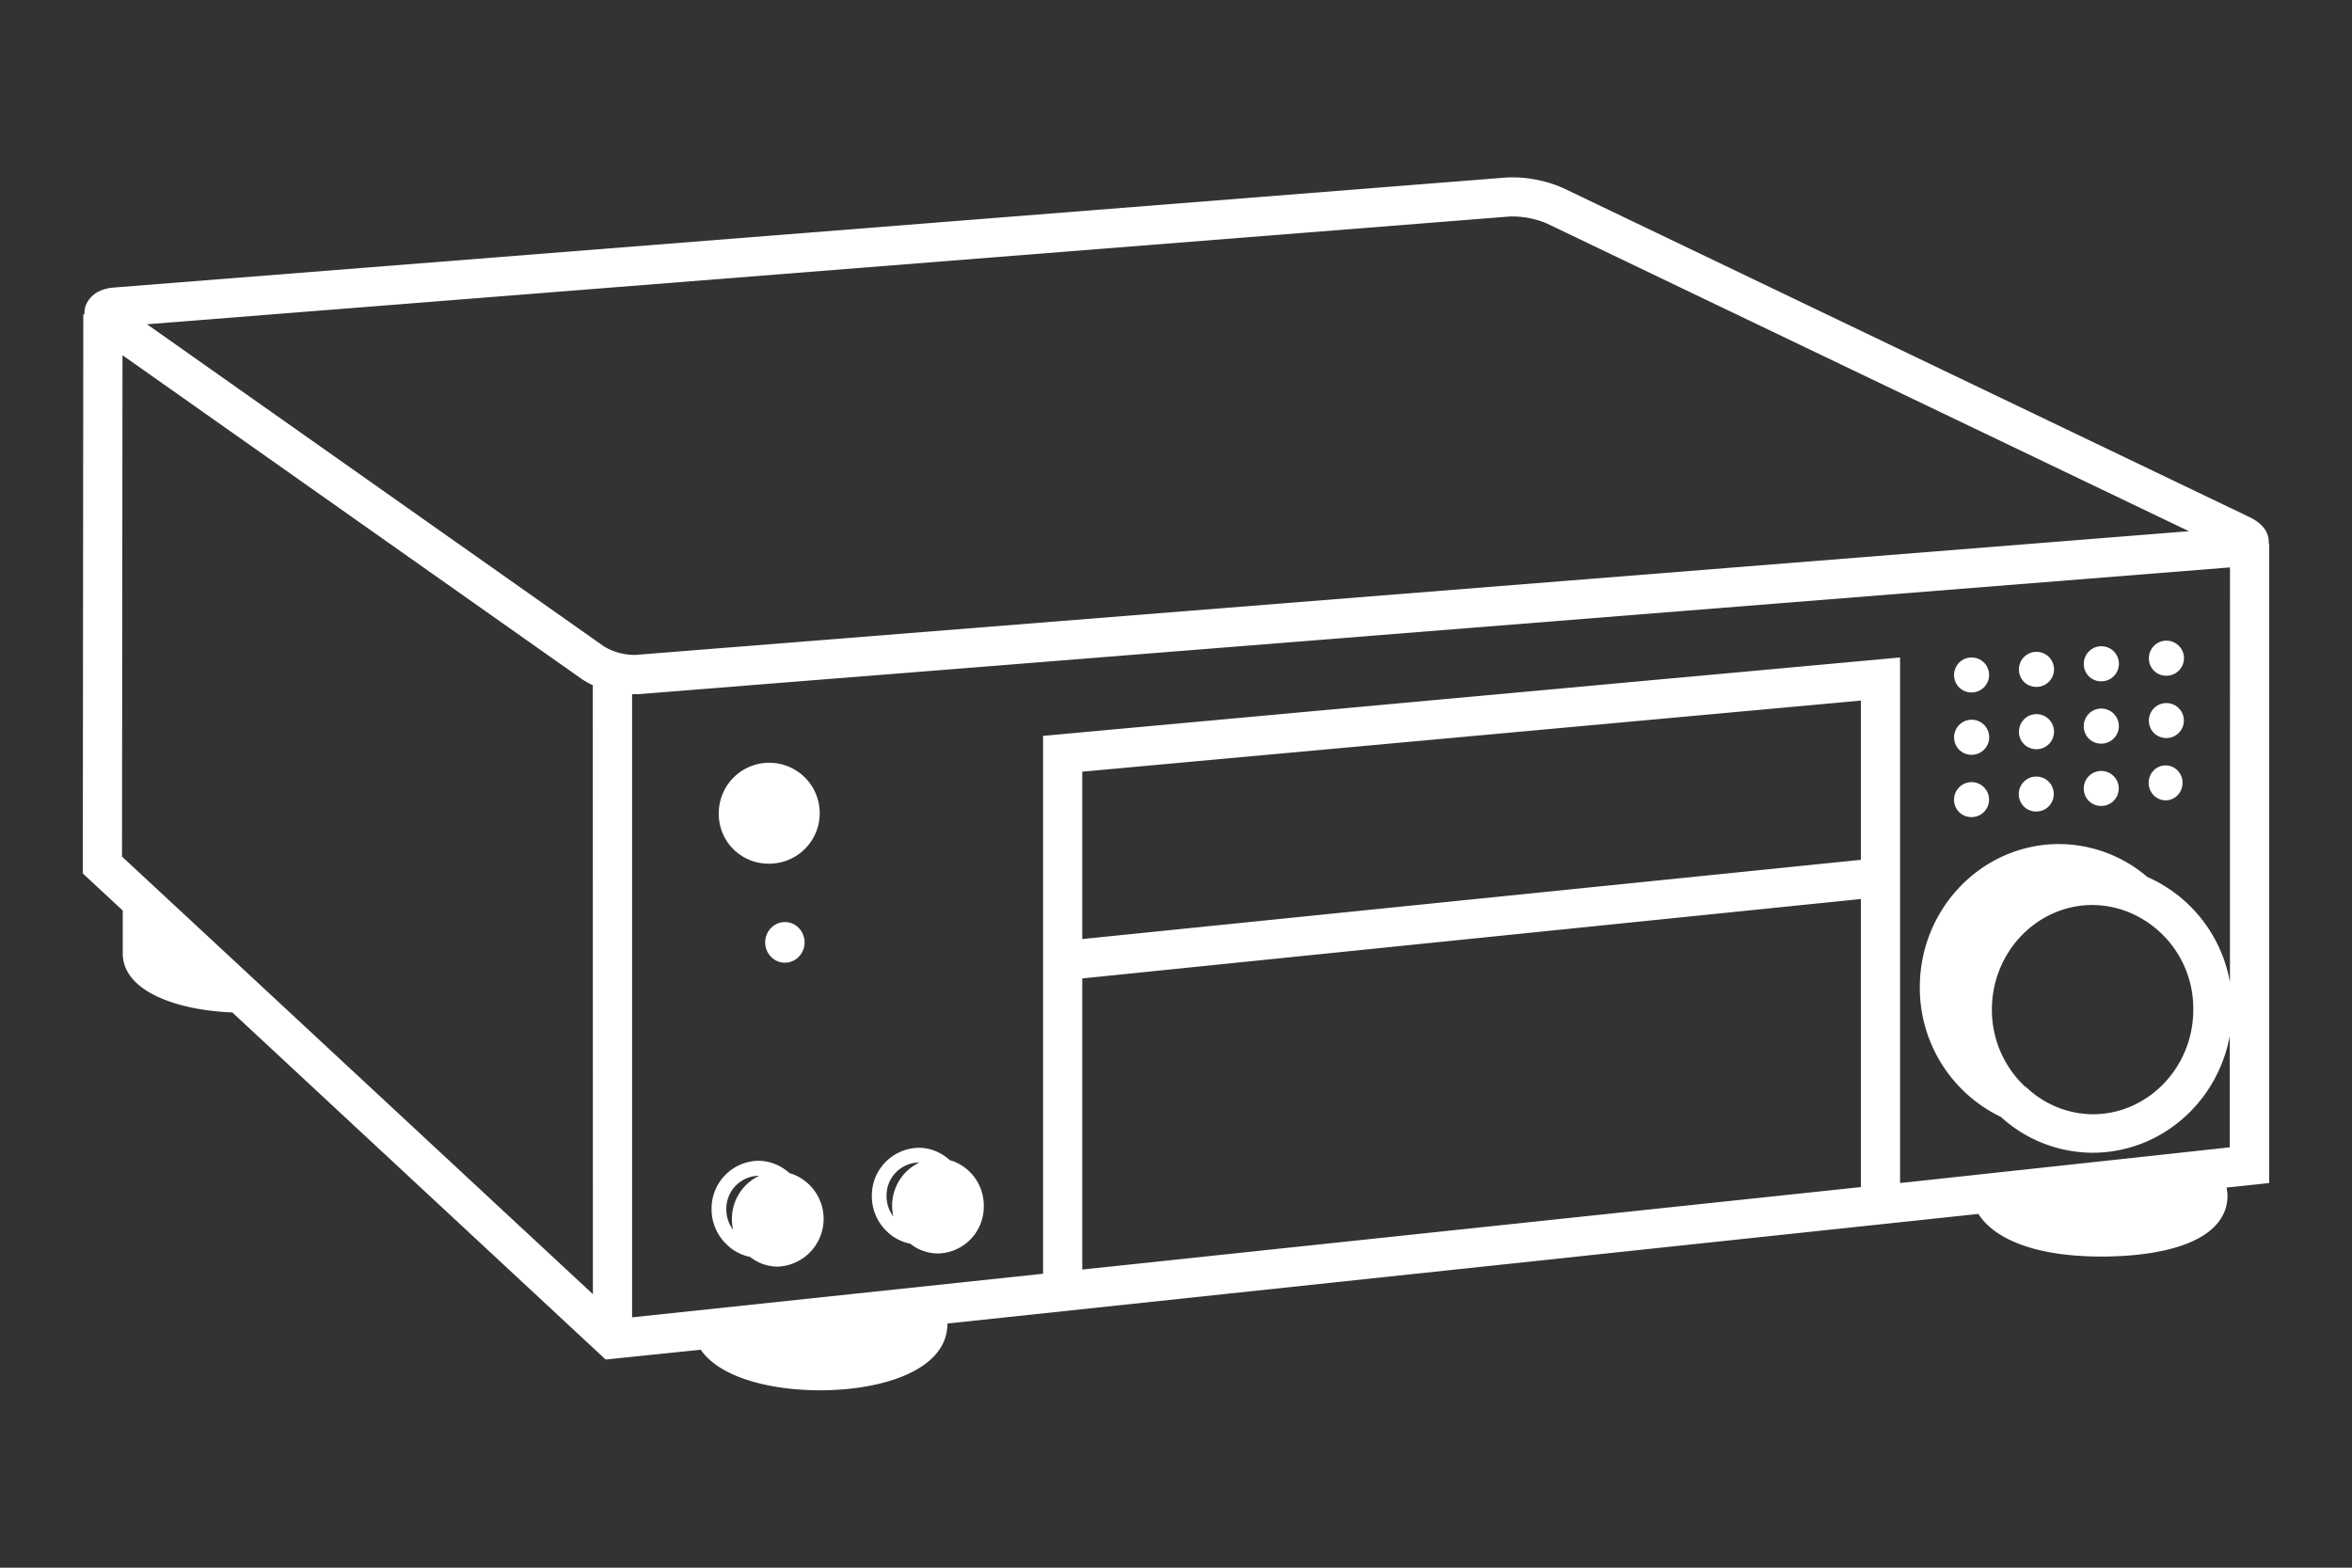 <svg xmlns="http://www.w3.org/2000/svg" viewBox="0 0 480 320"><rect x="0" y="0" width="480" height="320" fill="#333333" stroke="none"/><defs><style>.cls-1{fill:#fff;}</style></defs><g id="Layer_1" data-name="Layer 1"><path class="cls-1" d="M463.1,111H463c.12-1.48-.39-3.77-4-5.49L319,38.38a25.94,25.94,0,0,0-11.53-2.15L23.26,58.69c-4.39.35-5.56,3-5.87,4a5.22,5.22,0,0,0-.16,1.47H17L16.9,178.29l8.15,7.57v8.74c0,7.81,11.22,11.63,22.36,12.06l76.19,70.85,19.41-2c3.91,5.68,14.16,8.28,24.34,8.28,12.86,0,25.85-4.15,26-13.43v-.2l210.4-22.37c2.9,4.56,10.3,8.55,24.44,8.7h.74c6.45,0,20.1-.86,24.39-7.88a8.39,8.39,0,0,0,1.08-6.2l8.7-.93ZM121,264.17,49.55,197.75,24.9,174.85,25,72.51l93.59,66a16.1,16.1,0,0,0,2.39,1.35Zm2.22-132.25L30,66.19l278.15-22a18.31,18.31,0,0,1,7.45,1.39l131.11,62.85-317,25.25A12.24,12.24,0,0,1,123.21,131.92ZM379.77,242.31l-158.9,16.83V199.72l158.9-16.21Zm0-66.8-158.9,16.17V157.51L379.77,143Zm75.32,25A29,29,0,0,0,438.22,179a27.88,27.88,0,0,0-18-6.71c-15.67,0-28.42,13.11-28.42,29.22A29.24,29.24,0,0,0,408.36,228a27.88,27.88,0,0,0,18.69,7.3c13.91,0,25.52-10.29,28-23.85v22.75l-67.28,7.28V134.2l-174.9,16V260L129,268.9V141.69h1.29l324.81-25.87Zm-7.48,5.58c0,11.78-9.22,21.36-20.55,21.36a19.94,19.94,0,0,1-13.69-5.67v.11a21.45,21.45,0,0,1-6.86-15.8c0-11.78,9.22-21.36,20.55-21.36a20.13,20.13,0,0,1,7.5,1.52A21.24,21.24,0,0,1,447.61,206.09Z"/><path class="cls-1" d="M402.25,141.34h0a3.57,3.57,0,1,0-3.45-3.69v.12A3.51,3.51,0,0,0,402.25,141.34Z"/><path class="cls-1" d="M402.25,154.07a3.58,3.58,0,1,0-3.45-3.7v.12A3.52,3.52,0,0,0,402.25,154.07Z"/><path class="cls-1" d="M402.25,166.79a3.57,3.57,0,1,0-3.46-3.57A3.52,3.52,0,0,0,402.25,166.79Z"/><path class="cls-1" d="M415.49,140.21h0a3.58,3.58,0,1,0-3.46-3.7v.12A3.52,3.52,0,0,0,415.49,140.21Z"/><path class="cls-1" d="M415.49,152.93a3.58,3.58,0,1,0-3.46-3.69v.12A3.52,3.52,0,0,0,415.49,152.93Z"/><path class="cls-1" d="M415.49,165.65A3.57,3.57,0,1,0,412,162v.11A3.52,3.52,0,0,0,415.49,165.65Z"/><path class="cls-1" d="M428.73,139.07h0a3.58,3.58,0,1,0-3.46-3.69v.13A3.5,3.5,0,0,0,428.73,139.07Z"/><path class="cls-1" d="M428.72,151.79h0a3.58,3.58,0,1,0-3.46-3.7v.13A3.51,3.51,0,0,0,428.72,151.79Z"/><path class="cls-1" d="M428.72,164.51h0a3.57,3.57,0,1,0-3.46-3.68v.11A3.51,3.51,0,0,0,428.72,164.51Z"/><path class="cls-1" d="M442,137.93a3.58,3.58,0,1,0-3.45-3.7v.13A3.51,3.51,0,0,0,442,137.93Z"/><path class="cls-1" d="M442,150.65a3.57,3.57,0,1,0-3.45-3.69v.12A3.51,3.51,0,0,0,442,150.65Z"/><ellipse class="cls-1" cx="441.96" cy="159.8" rx="3.46" ry="3.57"/><path class="cls-1" d="M156.69,176.29a10.3,10.3,0,1,0-10-10.29A10.13,10.13,0,0,0,156.69,176.29Z"/><polygon class="cls-1" points="168.07 248.86 168.06 248.87 168.07 248.88 168.07 248.86"/><path class="cls-1" d="M153.06,256.55a9.15,9.15,0,0,0,5.66,2,9.76,9.76,0,0,0,3.41-18.74,7.24,7.24,0,0,0-1-.34,9.63,9.63,0,0,0-2.84-1.81,9.23,9.23,0,0,0-3.52-.72,9.73,9.73,0,0,0-9.55,9.87,9.9,9.9,0,0,0,3.15,7.28A9.28,9.28,0,0,0,153.06,256.55ZM154.77,240h.17a9.75,9.75,0,0,0-5.57,8.88,10.26,10.26,0,0,0,.24,2.15,6.88,6.88,0,0,1-1.38-4.16A6.73,6.73,0,0,1,154.77,240Z"/><polygon class="cls-1" points="200.77 246.17 200.77 246.19 200.77 246.19 200.77 246.17"/><path class="cls-1" d="M185.76,253.86a9.09,9.09,0,0,0,5.66,2,9.55,9.55,0,0,0,9.35-9.71,9.65,9.65,0,0,0-5.94-9,8.25,8.25,0,0,0-1-.34A9.63,9.63,0,0,0,191,235a9,9,0,0,0-3.52-.71,9.73,9.73,0,0,0-9.55,9.86,9.92,9.92,0,0,0,3.15,7.29A9.35,9.35,0,0,0,185.76,253.86Zm1.71-16.57h.17a9.73,9.73,0,0,0-5.57,8.87,10.43,10.43,0,0,0,.24,2.16,6.94,6.94,0,0,1-1.38-4.17A6.72,6.72,0,0,1,187.47,237.29Z"/><ellipse class="cls-1" cx="160.18" cy="192.36" rx="4.02" ry="4.15"/></g></svg>